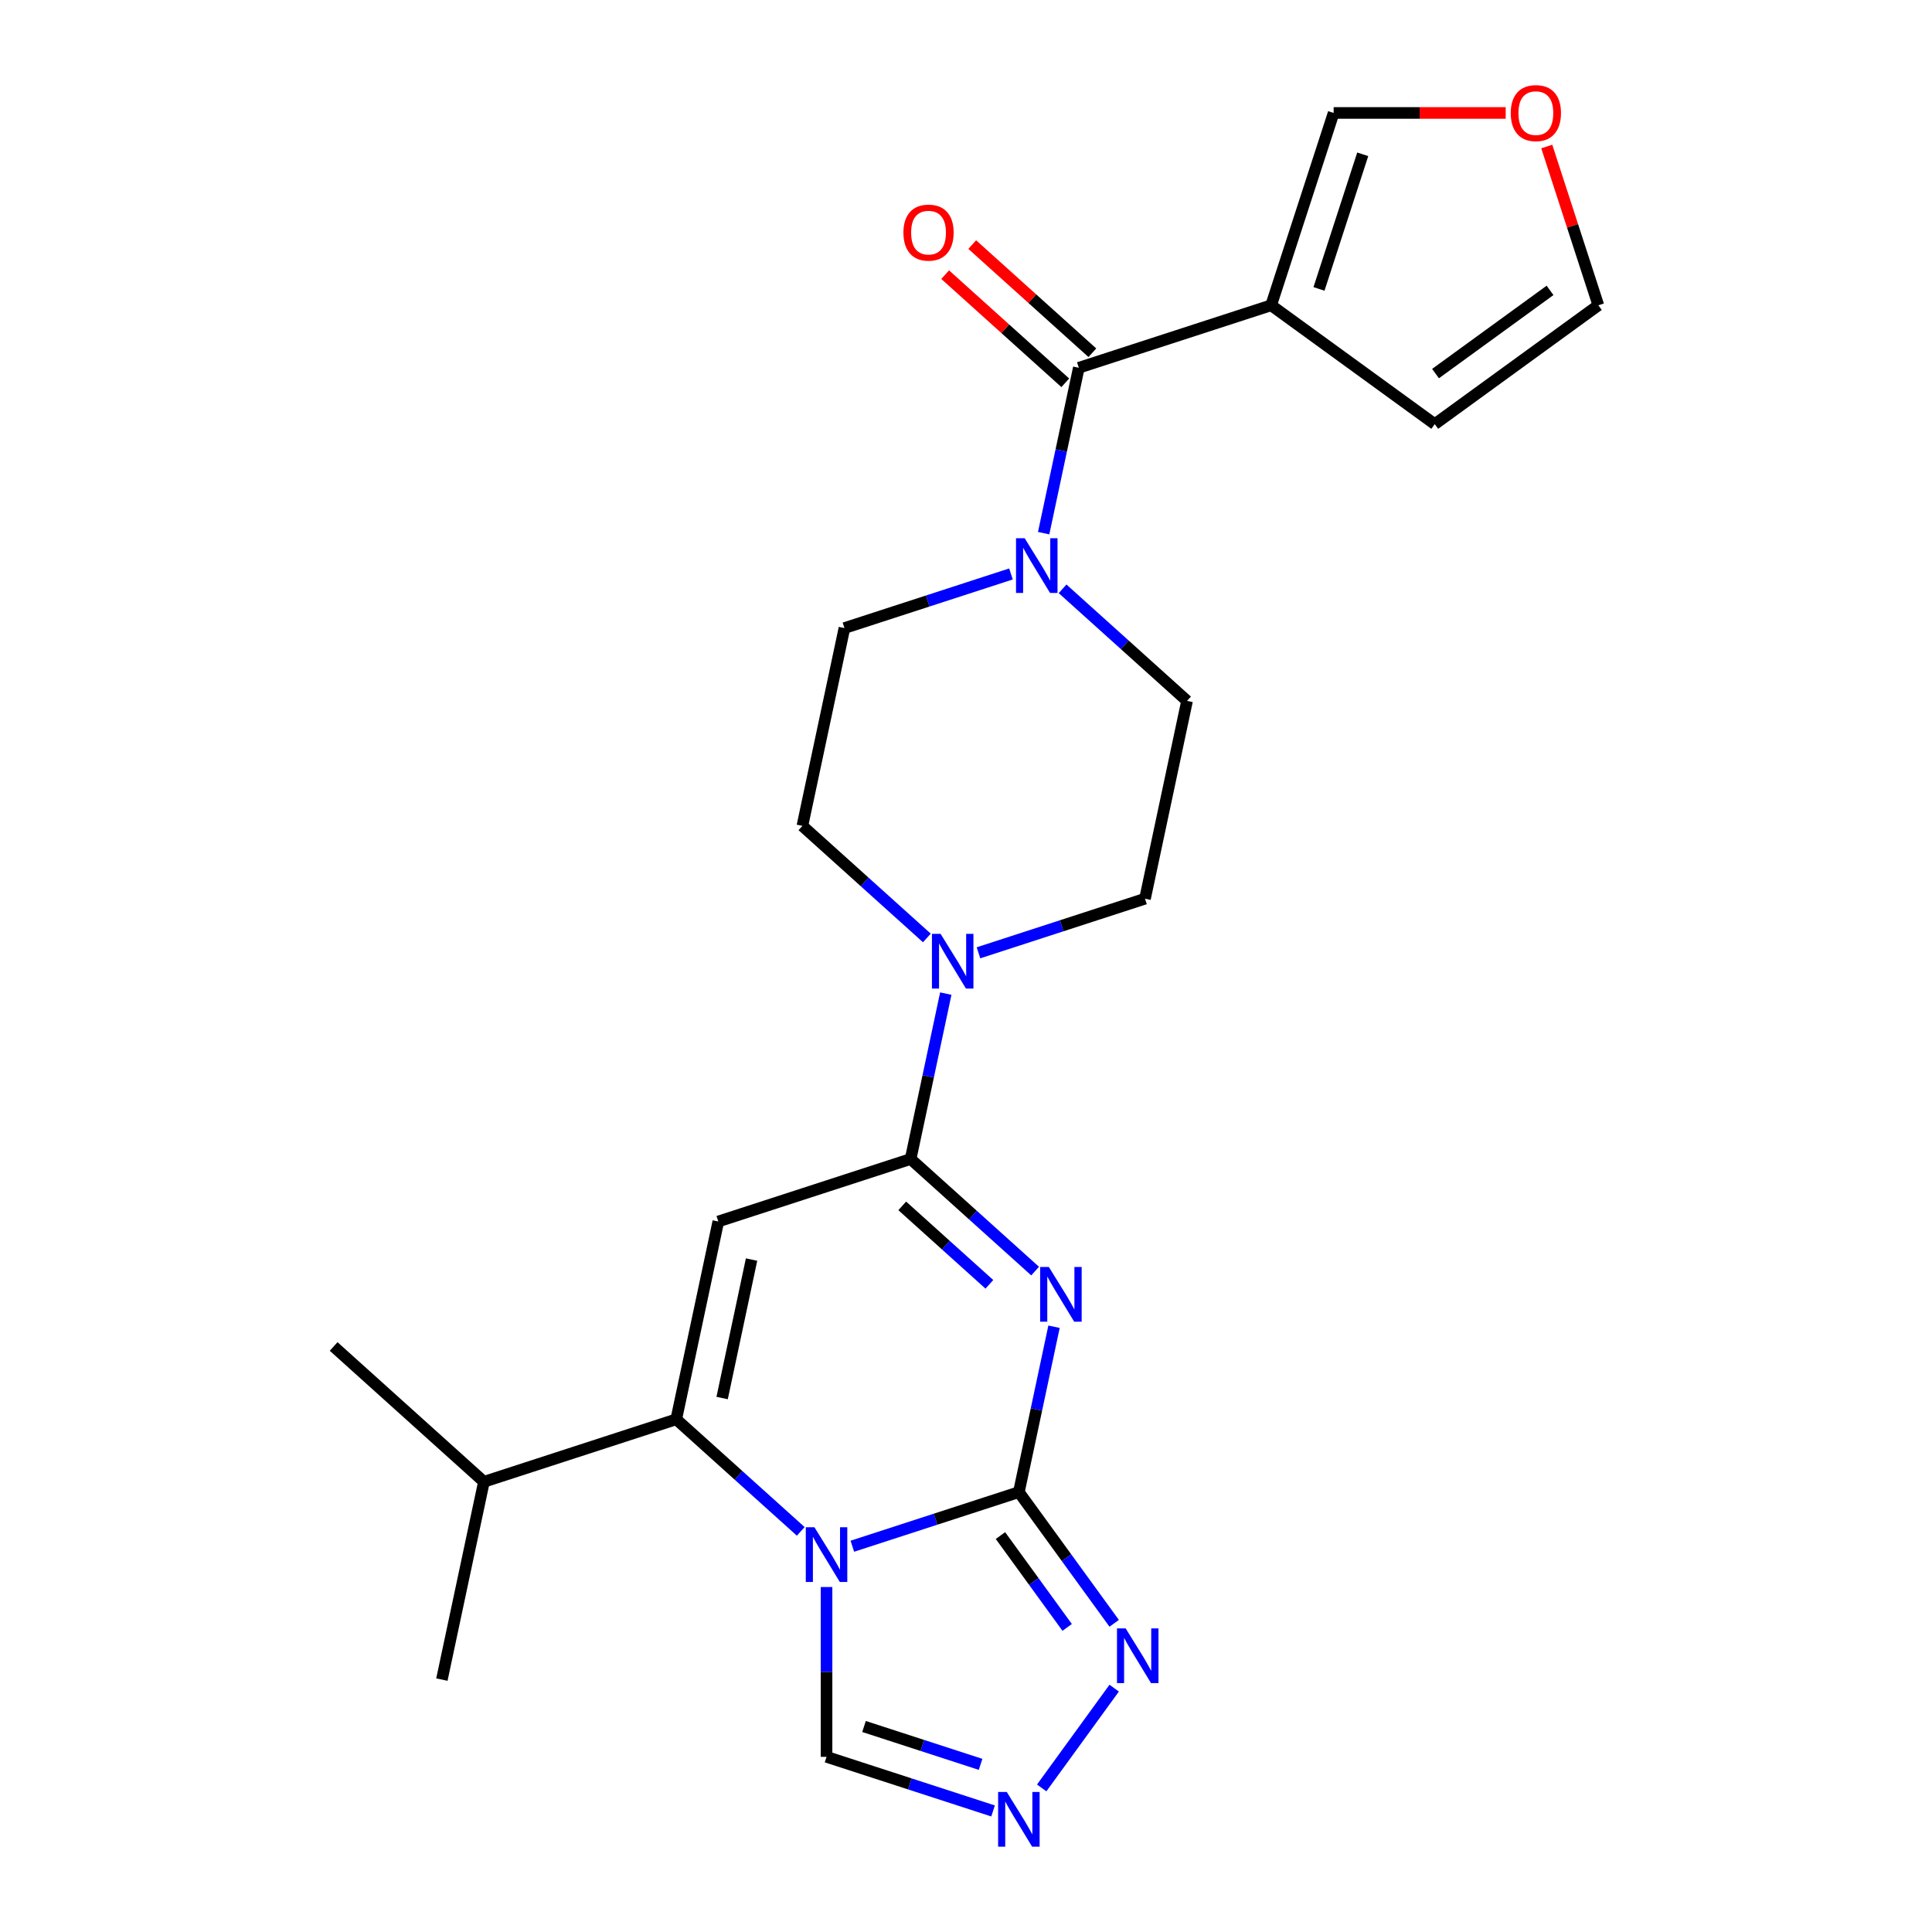<?xml version='1.0' encoding='iso-8859-1'?>
<svg version='1.1' baseProfile='full'
              xmlns='http://www.w3.org/2000/svg'
                      xmlns:rdkit='http://www.rdkit.org/xml'
                      xmlns:xlink='http://www.w3.org/1999/xlink'
                  xml:space='preserve'
width='1000px' height='1000px' viewBox='0 0 1000 1000'>
<!-- END OF HEADER -->
<rect style='opacity:1.0;fill:#FFFFFF;stroke:none' width='1000' height='1000' x='0' y='0'> </rect>
<path class='bond-0' d='M 441.174,800.325 L 484.27,786.323' style='fill:none;fill-rule:evenodd;stroke:#0000FF;stroke-width:6px;stroke-linecap:butt;stroke-linejoin:miter;stroke-opacity:1' />
<path class='bond-0' d='M 484.27,786.323 L 527.366,772.32' style='fill:none;fill-rule:evenodd;stroke:#000000;stroke-width:6px;stroke-linecap:butt;stroke-linejoin:miter;stroke-opacity:1' />
<path class='bond-4' d='M 414.461,792.639 L 382.246,763.632' style='fill:none;fill-rule:evenodd;stroke:#0000FF;stroke-width:6px;stroke-linecap:butt;stroke-linejoin:miter;stroke-opacity:1' />
<path class='bond-4' d='M 382.246,763.632 L 350.031,734.626' style='fill:none;fill-rule:evenodd;stroke:#000000;stroke-width:6px;stroke-linecap:butt;stroke-linejoin:miter;stroke-opacity:1' />
<path class='bond-11' d='M 427.817,821.442 L 427.817,865.39' style='fill:none;fill-rule:evenodd;stroke:#0000FF;stroke-width:6px;stroke-linecap:butt;stroke-linejoin:miter;stroke-opacity:1' />
<path class='bond-11' d='M 427.817,865.39 L 427.817,909.337' style='fill:none;fill-rule:evenodd;stroke:#000000;stroke-width:6px;stroke-linecap:butt;stroke-linejoin:miter;stroke-opacity:1' />
<path class='bond-1' d='M 527.366,772.32 L 536.465,729.516' style='fill:none;fill-rule:evenodd;stroke:#000000;stroke-width:6px;stroke-linecap:butt;stroke-linejoin:miter;stroke-opacity:1' />
<path class='bond-1' d='M 536.465,729.516 L 545.563,686.712' style='fill:none;fill-rule:evenodd;stroke:#0000FF;stroke-width:6px;stroke-linecap:butt;stroke-linejoin:miter;stroke-opacity:1' />
<path class='bond-7' d='M 527.366,772.32 L 552.034,806.272' style='fill:none;fill-rule:evenodd;stroke:#000000;stroke-width:6px;stroke-linecap:butt;stroke-linejoin:miter;stroke-opacity:1' />
<path class='bond-7' d='M 552.034,806.272 L 576.702,840.225' style='fill:none;fill-rule:evenodd;stroke:#0000FF;stroke-width:6px;stroke-linecap:butt;stroke-linejoin:miter;stroke-opacity:1' />
<path class='bond-7' d='M 517.83,794.811 L 535.098,818.577' style='fill:none;fill-rule:evenodd;stroke:#000000;stroke-width:6px;stroke-linecap:butt;stroke-linejoin:miter;stroke-opacity:1' />
<path class='bond-7' d='M 535.098,818.577 L 552.365,842.344' style='fill:none;fill-rule:evenodd;stroke:#0000FF;stroke-width:6px;stroke-linecap:butt;stroke-linejoin:miter;stroke-opacity:1' />
<path class='bond-25' d='M 535.772,657.909 L 503.557,628.902' style='fill:none;fill-rule:evenodd;stroke:#0000FF;stroke-width:6px;stroke-linecap:butt;stroke-linejoin:miter;stroke-opacity:1' />
<path class='bond-25' d='M 503.557,628.902 L 471.342,599.896' style='fill:none;fill-rule:evenodd;stroke:#000000;stroke-width:6px;stroke-linecap:butt;stroke-linejoin:miter;stroke-opacity:1' />
<path class='bond-25' d='M 512.1,664.764 L 489.549,644.46' style='fill:none;fill-rule:evenodd;stroke:#0000FF;stroke-width:6px;stroke-linecap:butt;stroke-linejoin:miter;stroke-opacity:1' />
<path class='bond-25' d='M 489.549,644.46 L 466.999,624.155' style='fill:none;fill-rule:evenodd;stroke:#000000;stroke-width:6px;stroke-linecap:butt;stroke-linejoin:miter;stroke-opacity:1' />
<path class='bond-2' d='M 471.342,599.896 L 371.793,632.241' style='fill:none;fill-rule:evenodd;stroke:#000000;stroke-width:6px;stroke-linecap:butt;stroke-linejoin:miter;stroke-opacity:1' />
<path class='bond-8' d='M 471.342,599.896 L 480.441,557.092' style='fill:none;fill-rule:evenodd;stroke:#000000;stroke-width:6px;stroke-linecap:butt;stroke-linejoin:miter;stroke-opacity:1' />
<path class='bond-8' d='M 480.441,557.092 L 489.539,514.288' style='fill:none;fill-rule:evenodd;stroke:#0000FF;stroke-width:6px;stroke-linecap:butt;stroke-linejoin:miter;stroke-opacity:1' />
<path class='bond-3' d='M 371.793,632.241 L 350.031,734.626' style='fill:none;fill-rule:evenodd;stroke:#000000;stroke-width:6px;stroke-linecap:butt;stroke-linejoin:miter;stroke-opacity:1' />
<path class='bond-3' d='M 389.006,651.952 L 373.772,723.621' style='fill:none;fill-rule:evenodd;stroke:#000000;stroke-width:6px;stroke-linecap:butt;stroke-linejoin:miter;stroke-opacity:1' />
<path class='bond-21' d='M 350.031,734.626 L 250.482,766.972' style='fill:none;fill-rule:evenodd;stroke:#000000;stroke-width:6px;stroke-linecap:butt;stroke-linejoin:miter;stroke-opacity:1' />
<path class='bond-5' d='M 558.393,190.357 L 549.294,233.161' style='fill:none;fill-rule:evenodd;stroke:#000000;stroke-width:6px;stroke-linecap:butt;stroke-linejoin:miter;stroke-opacity:1' />
<path class='bond-5' d='M 549.294,233.161 L 540.196,275.965' style='fill:none;fill-rule:evenodd;stroke:#0000FF;stroke-width:6px;stroke-linecap:butt;stroke-linejoin:miter;stroke-opacity:1' />
<path class='bond-6' d='M 558.393,190.357 L 657.942,158.012' style='fill:none;fill-rule:evenodd;stroke:#000000;stroke-width:6px;stroke-linecap:butt;stroke-linejoin:miter;stroke-opacity:1' />
<path class='bond-19' d='M 565.397,182.578 L 534.312,154.589' style='fill:none;fill-rule:evenodd;stroke:#000000;stroke-width:6px;stroke-linecap:butt;stroke-linejoin:miter;stroke-opacity:1' />
<path class='bond-19' d='M 534.312,154.589 L 503.227,126.6' style='fill:none;fill-rule:evenodd;stroke:#FF0000;stroke-width:6px;stroke-linecap:butt;stroke-linejoin:miter;stroke-opacity:1' />
<path class='bond-19' d='M 551.389,198.136 L 520.304,170.147' style='fill:none;fill-rule:evenodd;stroke:#000000;stroke-width:6px;stroke-linecap:butt;stroke-linejoin:miter;stroke-opacity:1' />
<path class='bond-19' d='M 520.304,170.147 L 489.219,142.158' style='fill:none;fill-rule:evenodd;stroke:#FF0000;stroke-width:6px;stroke-linecap:butt;stroke-linejoin:miter;stroke-opacity:1' />
<path class='bond-12' d='M 657.942,158.012 L 690.287,58.462' style='fill:none;fill-rule:evenodd;stroke:#000000;stroke-width:6px;stroke-linecap:butt;stroke-linejoin:miter;stroke-opacity:1' />
<path class='bond-12' d='M 682.703,149.548 L 705.345,79.864' style='fill:none;fill-rule:evenodd;stroke:#000000;stroke-width:6px;stroke-linecap:butt;stroke-linejoin:miter;stroke-opacity:1' />
<path class='bond-13' d='M 657.942,158.012 L 742.623,219.536' style='fill:none;fill-rule:evenodd;stroke:#000000;stroke-width:6px;stroke-linecap:butt;stroke-linejoin:miter;stroke-opacity:1' />
<path class='bond-24' d='M 576.702,873.778 L 539.179,925.425' style='fill:none;fill-rule:evenodd;stroke:#0000FF;stroke-width:6px;stroke-linecap:butt;stroke-linejoin:miter;stroke-opacity:1' />
<path class='bond-15' d='M 506.462,493.171 L 549.558,479.168' style='fill:none;fill-rule:evenodd;stroke:#0000FF;stroke-width:6px;stroke-linecap:butt;stroke-linejoin:miter;stroke-opacity:1' />
<path class='bond-15' d='M 549.558,479.168 L 592.654,465.166' style='fill:none;fill-rule:evenodd;stroke:#000000;stroke-width:6px;stroke-linecap:butt;stroke-linejoin:miter;stroke-opacity:1' />
<path class='bond-16' d='M 479.748,485.485 L 447.533,456.478' style='fill:none;fill-rule:evenodd;stroke:#0000FF;stroke-width:6px;stroke-linecap:butt;stroke-linejoin:miter;stroke-opacity:1' />
<path class='bond-16' d='M 447.533,456.478 L 415.319,427.472' style='fill:none;fill-rule:evenodd;stroke:#000000;stroke-width:6px;stroke-linecap:butt;stroke-linejoin:miter;stroke-opacity:1' />
<path class='bond-9' d='M 514.01,937.343 L 470.914,923.34' style='fill:none;fill-rule:evenodd;stroke:#0000FF;stroke-width:6px;stroke-linecap:butt;stroke-linejoin:miter;stroke-opacity:1' />
<path class='bond-9' d='M 470.914,923.34 L 427.817,909.337' style='fill:none;fill-rule:evenodd;stroke:#000000;stroke-width:6px;stroke-linecap:butt;stroke-linejoin:miter;stroke-opacity:1' />
<path class='bond-9' d='M 507.55,913.232 L 477.383,903.43' style='fill:none;fill-rule:evenodd;stroke:#0000FF;stroke-width:6px;stroke-linecap:butt;stroke-linejoin:miter;stroke-opacity:1' />
<path class='bond-9' d='M 477.383,903.43 L 447.215,893.628' style='fill:none;fill-rule:evenodd;stroke:#000000;stroke-width:6px;stroke-linecap:butt;stroke-linejoin:miter;stroke-opacity:1' />
<path class='bond-10' d='M 523.273,297.082 L 480.177,311.084' style='fill:none;fill-rule:evenodd;stroke:#0000FF;stroke-width:6px;stroke-linecap:butt;stroke-linejoin:miter;stroke-opacity:1' />
<path class='bond-10' d='M 480.177,311.084 L 437.081,325.087' style='fill:none;fill-rule:evenodd;stroke:#000000;stroke-width:6px;stroke-linecap:butt;stroke-linejoin:miter;stroke-opacity:1' />
<path class='bond-26' d='M 549.987,304.768 L 582.202,333.775' style='fill:none;fill-rule:evenodd;stroke:#0000FF;stroke-width:6px;stroke-linecap:butt;stroke-linejoin:miter;stroke-opacity:1' />
<path class='bond-26' d='M 582.202,333.775 L 614.417,362.781' style='fill:none;fill-rule:evenodd;stroke:#000000;stroke-width:6px;stroke-linecap:butt;stroke-linejoin:miter;stroke-opacity:1' />
<path class='bond-14' d='M 690.287,58.462 L 734.815,58.462' style='fill:none;fill-rule:evenodd;stroke:#000000;stroke-width:6px;stroke-linecap:butt;stroke-linejoin:miter;stroke-opacity:1' />
<path class='bond-14' d='M 734.815,58.462 L 779.342,58.462' style='fill:none;fill-rule:evenodd;stroke:#FF0000;stroke-width:6px;stroke-linecap:butt;stroke-linejoin:miter;stroke-opacity:1' />
<path class='bond-20' d='M 742.623,219.536 L 827.305,158.012' style='fill:none;fill-rule:evenodd;stroke:#000000;stroke-width:6px;stroke-linecap:butt;stroke-linejoin:miter;stroke-opacity:1' />
<path class='bond-20' d='M 743.02,193.371 L 802.298,150.304' style='fill:none;fill-rule:evenodd;stroke:#000000;stroke-width:6px;stroke-linecap:butt;stroke-linejoin:miter;stroke-opacity:1' />
<path class='bond-27' d='M 800.605,75.839 L 813.955,116.925' style='fill:none;fill-rule:evenodd;stroke:#FF0000;stroke-width:6px;stroke-linecap:butt;stroke-linejoin:miter;stroke-opacity:1' />
<path class='bond-27' d='M 813.955,116.925 L 827.305,158.012' style='fill:none;fill-rule:evenodd;stroke:#000000;stroke-width:6px;stroke-linecap:butt;stroke-linejoin:miter;stroke-opacity:1' />
<path class='bond-18' d='M 592.654,465.166 L 614.417,362.781' style='fill:none;fill-rule:evenodd;stroke:#000000;stroke-width:6px;stroke-linecap:butt;stroke-linejoin:miter;stroke-opacity:1' />
<path class='bond-17' d='M 415.319,427.472 L 437.081,325.087' style='fill:none;fill-rule:evenodd;stroke:#000000;stroke-width:6px;stroke-linecap:butt;stroke-linejoin:miter;stroke-opacity:1' />
<path class='bond-22' d='M 250.482,766.972 L 172.695,696.932' style='fill:none;fill-rule:evenodd;stroke:#000000;stroke-width:6px;stroke-linecap:butt;stroke-linejoin:miter;stroke-opacity:1' />
<path class='bond-23' d='M 250.482,766.972 L 228.719,869.356' style='fill:none;fill-rule:evenodd;stroke:#000000;stroke-width:6px;stroke-linecap:butt;stroke-linejoin:miter;stroke-opacity:1' />
<path  class='atom-0' d='M 421.557 790.505
L 430.837 805.505
Q 431.757 806.985, 433.237 809.665
Q 434.717 812.345, 434.797 812.505
L 434.797 790.505
L 438.557 790.505
L 438.557 818.825
L 434.677 818.825
L 424.717 802.425
Q 423.557 800.505, 422.317 798.305
Q 421.117 796.105, 420.757 795.425
L 420.757 818.825
L 417.077 818.825
L 417.077 790.505
L 421.557 790.505
' fill='#0000FF'/>
<path  class='atom-2' d='M 542.869 655.775
L 552.149 670.775
Q 553.069 672.255, 554.549 674.935
Q 556.029 677.615, 556.109 677.775
L 556.109 655.775
L 559.869 655.775
L 559.869 684.095
L 555.989 684.095
L 546.029 667.695
Q 544.869 665.775, 543.629 663.575
Q 542.429 661.375, 542.069 660.695
L 542.069 684.095
L 538.389 684.095
L 538.389 655.775
L 542.869 655.775
' fill='#0000FF'/>
<path  class='atom-8' d='M 582.631 842.841
L 591.911 857.841
Q 592.831 859.321, 594.311 862.001
Q 595.791 864.681, 595.871 864.841
L 595.871 842.841
L 599.631 842.841
L 599.631 871.161
L 595.751 871.161
L 585.791 854.761
Q 584.631 852.841, 583.391 850.641
Q 582.191 848.441, 581.831 847.761
L 581.831 871.161
L 578.151 871.161
L 578.151 842.841
L 582.631 842.841
' fill='#0000FF'/>
<path  class='atom-9' d='M 486.845 483.351
L 496.125 498.351
Q 497.045 499.831, 498.525 502.511
Q 500.005 505.191, 500.085 505.351
L 500.085 483.351
L 503.845 483.351
L 503.845 511.671
L 499.965 511.671
L 490.005 495.271
Q 488.845 493.351, 487.605 491.151
Q 486.405 488.951, 486.045 488.271
L 486.045 511.671
L 482.365 511.671
L 482.365 483.351
L 486.845 483.351
' fill='#0000FF'/>
<path  class='atom-10' d='M 521.106 927.523
L 530.386 942.523
Q 531.306 944.003, 532.786 946.683
Q 534.266 949.363, 534.346 949.523
L 534.346 927.523
L 538.106 927.523
L 538.106 955.843
L 534.226 955.843
L 524.266 939.443
Q 523.106 937.523, 521.866 935.323
Q 520.666 933.123, 520.306 932.443
L 520.306 955.843
L 516.626 955.843
L 516.626 927.523
L 521.106 927.523
' fill='#0000FF'/>
<path  class='atom-11' d='M 530.37 278.582
L 539.65 293.582
Q 540.57 295.062, 542.05 297.742
Q 543.53 300.422, 543.61 300.582
L 543.61 278.582
L 547.37 278.582
L 547.37 306.902
L 543.49 306.902
L 533.53 290.502
Q 532.37 288.582, 531.13 286.382
Q 529.93 284.182, 529.57 283.502
L 529.57 306.902
L 525.89 306.902
L 525.89 278.582
L 530.37 278.582
' fill='#0000FF'/>
<path  class='atom-15' d='M 781.959 58.542
Q 781.959 51.742, 785.319 47.943
Q 788.679 44.142, 794.959 44.142
Q 801.239 44.142, 804.599 47.943
Q 807.959 51.742, 807.959 58.542
Q 807.959 65.422, 804.559 69.343
Q 801.159 73.222, 794.959 73.222
Q 788.719 73.222, 785.319 69.343
Q 781.959 65.463, 781.959 58.542
M 794.959 70.022
Q 799.279 70.022, 801.599 67.142
Q 803.959 64.222, 803.959 58.542
Q 803.959 52.983, 801.599 50.182
Q 799.279 47.343, 794.959 47.343
Q 790.639 47.343, 788.279 50.142
Q 785.959 52.943, 785.959 58.542
Q 785.959 64.263, 788.279 67.142
Q 790.639 70.022, 794.959 70.022
' fill='#FF0000'/>
<path  class='atom-20' d='M 467.606 120.398
Q 467.606 113.598, 470.966 109.798
Q 474.326 105.998, 480.606 105.998
Q 486.886 105.998, 490.246 109.798
Q 493.606 113.598, 493.606 120.398
Q 493.606 127.278, 490.206 131.198
Q 486.806 135.078, 480.606 135.078
Q 474.366 135.078, 470.966 131.198
Q 467.606 127.318, 467.606 120.398
M 480.606 131.878
Q 484.926 131.878, 487.246 128.998
Q 489.606 126.078, 489.606 120.398
Q 489.606 114.838, 487.246 112.038
Q 484.926 109.198, 480.606 109.198
Q 476.286 109.198, 473.926 111.998
Q 471.606 114.798, 471.606 120.398
Q 471.606 126.118, 473.926 128.998
Q 476.286 131.878, 480.606 131.878
' fill='#FF0000'/>
</svg>
